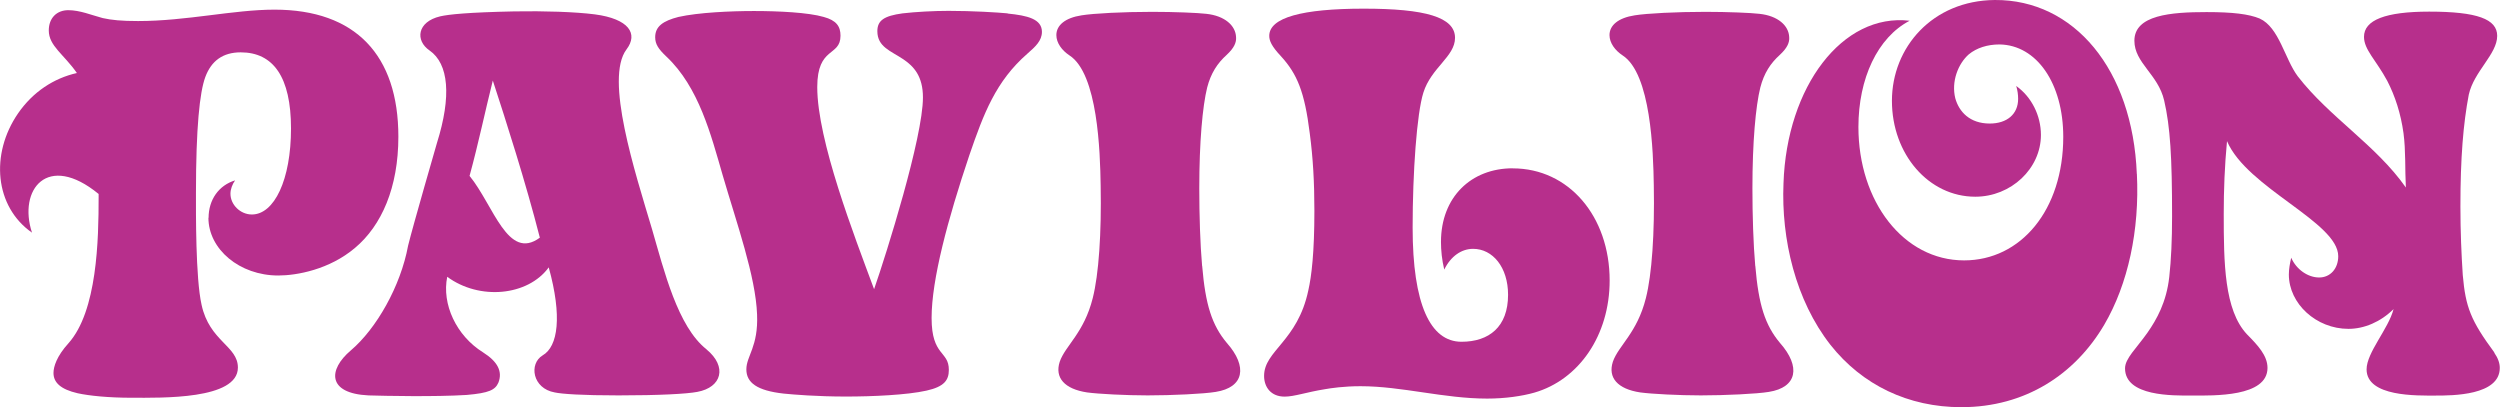 <?xml version="1.0" encoding="UTF-8"?><svg id="_レイヤー_2" xmlns="http://www.w3.org/2000/svg" viewBox="0 0 329.03 53.59"><defs><style>.cls-1{fill:#b72f8c;stroke-width:0px;}</style></defs><g id="_レイヤー_1-2"><path class="cls-1" d="M158.21,34.99c-.25-2.8-.37-6.7-.37-10.21,0-6.11.43-10.8,1.04-13.27.49-1.89,1.35-3.19,2.57-4.29.98-.91,1.29-1.63,1.23-2.34-.06-1.5-1.47-2.8-3.92-3.06-1.1-.13-4.17-.26-7.11-.26-3.8,0-7.72.2-9.31.46-2.14.33-3.31,1.3-3.31,2.6,0,1.04.74,2.02,1.72,2.67,3.74,2.41,4.04,12.68,4.11,17.11.12,6.31-.25,11.71-1.04,14.83-1.16,4.62-3.61,6.24-4.35,8.39-.67,2.08.61,3.58,3.61,4.03,1.47.2,5.09.39,7.97.39,3.19,0,7.41-.2,8.95-.46,3.74-.59,4.23-3.32,1.47-6.44-1.96-2.34-2.82-5.01-3.25-10.15Z"/><path class="cls-1" d="M231.01,34.99c-.25-2.8-.37-6.7-.37-10.21,0-6.11.43-10.8,1.04-13.27.49-1.89,1.35-3.19,2.57-4.29.98-.91,1.29-1.63,1.23-2.34-.06-1.5-1.47-2.8-3.92-3.06-1.1-.13-4.17-.26-7.11-.26-3.8,0-7.72.2-9.31.46-2.14.33-3.31,1.3-3.31,2.6,0,1.04.74,2.02,1.72,2.67,3.74,2.41,4.04,12.68,4.11,17.11.12,6.31-.25,11.71-1.04,14.83-1.16,4.62-3.61,6.24-4.35,8.39-.67,2.08.61,3.58,3.61,4.03,1.47.2,5.09.39,7.97.39,3.19,0,7.41-.2,8.95-.46,3.74-.59,4.23-3.32,1.47-6.44-1.96-2.34-2.82-5.01-3.25-10.15Z"/><path class="cls-1" d="M199.09,22.15c-5.45,0-9.44,3.77-9.44,9.69,0,1.11.12,2.34.43,3.64.86-1.76,2.27-2.73,3.8-2.73,2.57,0,4.6,2.41,4.6,6.05,0,4.23-2.51,6.18-6.13,6.18-4.11,0-6.43-4.94-6.43-15.02,0-7.28.55-15.02,1.41-17.76,1.04-3.32,4.17-4.75,4.17-7.22,0-2.73-3.92-3.84-12.01-3.84s-12.44,1.17-12.44,3.58c0,.65.31,1.37,1.53,2.67,2.14,2.34,3.12,4.68,3.8,10.15.43,3.25.61,6.44.61,10.21,0,5.46-.37,8.59-.8,10.47-1.41,6.7-5.82,7.93-5.82,11.25,0,1.5.92,2.73,2.7,2.73,1.29,0,2.88-.59,5.33-.98.74-.13,2.45-.39,4.66-.39,5.45,0,10.97,1.63,16.67,1.63,2.39,0,4.6-.33,6.19-.78,5.88-1.69,9.93-7.54,9.93-14.76,0-8.46-5.39-14.76-12.74-14.76Z"/><path class="cls-1" d="M328.3,46.41c-3.12-4.23-3.8-5.98-4.17-10.21-.18-2.73-.31-5.72-.31-9.04,0-6.37.37-10.86,1.1-14.7.67-3.06,3.74-5.33,3.74-7.74,0-2.21-2.63-3.19-8.95-3.19-5.76,0-8.58,1.11-8.58,3.32,0,1.69,1.59,3.06,3.06,5.79,1.04,2.02,1.78,4.29,2.14,6.89.31,2.34.18,4.75.31,7.15-3.92-5.59-10.05-9.24-14.22-14.63-1.72-2.28-2.45-6.44-5.02-7.61-1.41-.59-3.55-.85-6.99-.85-4.72,0-9.5.39-9.5,3.77,0,2.93,3.13,4.42,3.92,7.87.8,3.45,1.04,7.48,1.04,15.22,0,3.12-.12,5.72-.37,8-.37,3.32-1.65,5.59-2.88,7.35-1.47,2.08-2.94,3.38-2.94,4.68,0,3.71,6.31,3.58,8.76,3.58,2.94,0,9.99.2,9.99-3.64,0-1.63-1.29-2.99-2.7-4.42-3-3.19-3.06-9.43-3.06-15.87,0-3.12.12-6.31.43-9.56,2.63,6.18,14.64,10.67,14.64,15.15,0,1.63-1.04,2.8-2.51,2.8s-3-1.04-3.68-2.6c-.18.78-.31,1.5-.31,2.21,0,3.84,3.61,7.15,7.84,7.15,2.08,0,4.23-.91,5.94-2.6-.67,2.6-3.55,5.72-3.55,7.93,0,3.64,6.68,3.45,9.07,3.45,2.21,0,8.46,0,8.46-3.64,0-.65-.24-1.3-.74-2.02Z"/><path class="cls-1" d="M281.23,22.89C280.68,9.11,272.96-.06,262.54,0c-8.21.07-13.54,6.24-13.54,13.27s4.84,12.62,10.97,12.62c4.72,0,8.64-3.71,8.64-8.13,0-2.54-1.23-5.01-3.25-6.44.18.59.25,1.17.25,1.69,0,2.02-1.47,3.25-3.74,3.25-2.63,0-4.04-1.56-4.53-3.32-.55-2.21.37-4.55,1.78-5.79,1.04-.85,2.45-1.3,4.04-1.3,4.9.07,8.39,5.14,8.39,12.16,0,9.63-5.58,16.26-13.05,16.26-7.97,0-13.91-7.74-13.91-17.56,0-6.37,2.51-11.77,6.74-13.98-8.82-1.04-16.18,8.65-16.6,21.4-.31,7.35,1.59,15.41,6.19,21.27,4.17,5.27,10.23,8.19,17.22,8.19,8.39,0,14.95-4.29,18.81-10.86,3.12-5.33,4.66-12.42,4.29-19.84Z"/><path class="cls-1" d="M27.43,28.65c0,4.16,4.11,7.61,9.19,7.61,2.45,0,6.74-.78,10.11-3.64,3.49-2.93,5.7-7.93,5.7-14.63,0-10.73-5.64-16.72-16.3-16.72-5.39,0-11.58,1.5-17.95,1.5-2.21,0-3.49-.13-4.66-.39-1.47-.39-3-1.04-4.53-1.04s-2.57,1.04-2.57,2.67c0,2.03,1.98,3.13,3.7,5.6-3.05.69-5.79,2.48-7.75,5.32-3.68,5.36-3.06,12.27,1.84,15.69-1.85-5.65,2.02-10.62,8.77-5.09,0,.14,0,.27,0,.41,0,5.59-.18,15.02-3.98,19.25-1.53,1.69-1.96,3.06-1.96,3.9,0,1.24.92,2.15,3.19,2.67,1.53.33,4.04.59,7.11.59,3.92,0,13.97.26,13.97-3.97,0-2.86-3.74-3.45-4.78-8.26-.8-3.51-.74-12.29-.74-14.7,0-8.65.49-13.27,1.23-15.28.8-2.15,2.33-3.25,4.66-3.25,4.29,0,6.62,3.25,6.62,10.02s-2.21,11.32-5.15,11.32c-1.53,0-2.82-1.3-2.82-2.73,0-.59.24-1.24.61-1.76-2.14.65-3.49,2.54-3.49,4.94Z"/><path class="cls-1" d="M132.63,1.76c-1.41-.13-4.6-.33-7.78-.33-1.96,0-4.35.13-6.07.33-2.39.33-3.31.91-3.31,2.34,0,2.08,1.78,2.6,3.43,3.71,1.35.91,2.57,2.21,2.57,5.01,0,5.27-4.78,20.49-6.43,25.24-2.63-7.09-7.48-19.58-7.48-26.6,0-5.4,3.06-3.97,3.06-6.76,0-1.24-.55-2.02-2.21-2.47-2.02-.59-5.94-.78-9.19-.78-3.06,0-7.29.19-9.93.78-2.02.52-3.06,1.24-3.06,2.67,0,.91.43,1.56,1.47,2.54,4.29,4.03,5.88,10.34,7.41,15.61,1.84,6.31,4.35,13.33,4.53,18.34.18,4.23-1.41,5.46-1.41,7.22s1.41,2.8,4.9,3.19c1.29.13,4.41.39,8.21.39,3.43,0,8.03-.2,10.6-.78,2.33-.52,2.94-1.37,2.94-2.73,0-2.54-2.27-1.76-2.27-6.83s2.14-13.01,4.96-21.4c1.9-5.53,3.49-9.76,7.66-13.4,1.04-.91,1.9-1.69,1.9-2.86,0-1.69-1.9-2.15-4.53-2.41Z"/><path class="cls-1" d="M92.99,45.98c-3.8-2.99-5.58-10.34-7.17-15.8-2.27-7.61-6.25-19.84-3.37-23.67,1.59-2.08.31-4.03-4.17-4.62-2.57-.33-6.68-.46-10.6-.39-6.13.13-8.58.39-9.74.65-3.06.72-3.31,3.19-1.41,4.49,2.53,1.75,2.91,6.02.98,12.17h0s-3.19,11.01-3.8,13.52c-.98,5.33-4.17,10.93-7.54,13.79-3,2.54-3.12,5.66,2.33,5.92,2.21.07,8.76.2,12.93-.06,2.94-.26,3.74-.65,4.17-1.63.55-1.43-.06-2.73-2.02-3.97-3.55-2.21-5.45-6.37-4.72-9.95,4.23,3.12,10.6,2.54,13.36-1.24,1.78,6.44,1.23,10.41-.8,11.58-1.84,1.11-1.35,4.36,1.59,4.88.92.2,3.55.39,8.39.39,5.39,0,9.01-.2,10.36-.46,3.25-.59,3.98-3.32,1.23-5.59ZM61.8,23.15c1.16-4.23,2.08-8.65,3.06-12.55,1.72,5.27,4.35,13.46,6.19,20.68-4.23,3.12-6.07-4.23-9.25-8.13Z"/></g></svg>